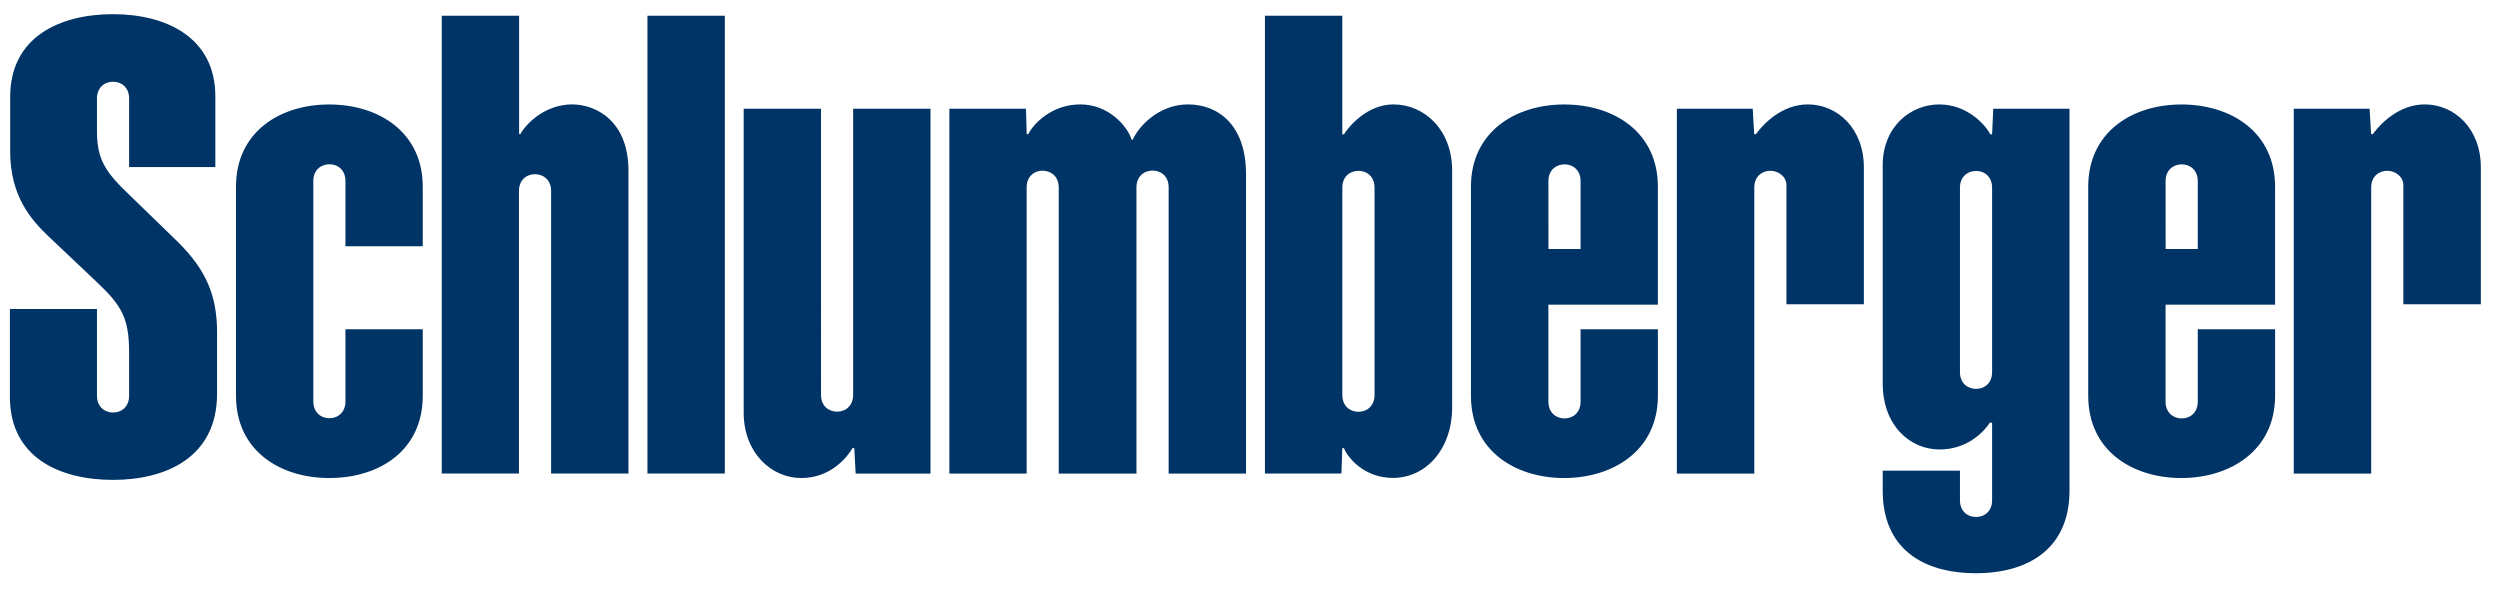 <svg xmlns="http://www.w3.org/2000/svg" width="118" height="28" viewBox="0 0 118 28">
    <g fill="#036" fill-rule="evenodd">
        <path d="M30.559.742h3.652v21.609h-3.652zM16.305 8.544c0-.512-.351-.79-.754-.79-.402 0-.762.27-.762.79V18.95c0 .518.36.79.762.79.403 0 .754-.284.754-.79v-3.41h3.649v3.143c0 2.55-2.005 3.88-4.42 3.88-2.31 0-4.395-1.287-4.395-3.88V8.808c0-2.587 2.085-3.877 4.395-3.877 2.374 0 4.42 1.33 4.42 3.877v2.815h-3.649v-3.08zM24.495 9.012c0-.519.36-.79.76-.79.404 0 .757.28.757.79v13.34h3.652V8.06c0-2.33-1.51-3.132-2.662-3.132-1.287 0-2.19.93-2.44 1.403h-.06V.742H20.85v21.61h3.645V9.013zM40.268 18.64c0 .508-.352.79-.756.79-.4 0-.76-.271-.76-.79V5.132h-3.65v14.344c0 1.901 1.31 3.087 2.718 3.087 1.426 0 2.2-1.034 2.42-1.412h.082l.065 1.202h3.532V5.132h-3.65V18.64zM48.46 22.353h-3.65V5.132h3.615l.036 1.201h.073c.268-.528 1.137-1.405 2.453-1.405 1.363 0 2.24 1.05 2.427 1.668h.052c.272-.628 1.228-1.668 2.61-1.668 1.398 0 2.737.948 2.737 3.292v14.133H55.16V8.842c0-.52-.357-.791-.76-.791s-.759.279-.759.79v13.512h-3.669V8.848c0-.52-.363-.791-.765-.791-.403 0-.749.28-.749.791v13.505zM65.765 4.928c-1.221-.001-2.1 1.034-2.33 1.411h-.079V.742h-3.651v21.61h3.61l.041-1.201h.078c.183.464.966 1.405 2.306 1.407 1.545.002 2.802-1.33 2.802-3.344V8.06c0-1.937-1.31-3.132-2.777-3.132zm-.887 13.718c0 .51-.353.79-.758.79-.4 0-.762-.272-.762-.79V8.853c0-.52.361-.79.762-.79.405 0 .758.282.758.79v9.793zM73.085 18.96c0 .518.362.79.763.79.402 0 .755-.28.755-.79v-3.42h3.65v3.141c0 2.597-2.138 3.882-4.42 3.882-2.311 0-4.404-1.285-4.404-3.882V8.814c0-2.588 2.09-3.883 4.401-3.883 2.372 0 4.422 1.324 4.422 3.883v5.565h-5.168v4.58zm1.518-7.207V8.547c0-.51-.353-.79-.754-.79-.402 0-.764.27-.764.79l.003 3.206h1.515zM83.566 8.06c-.4 0-.764.27-.764.791v13.502h-3.654V5.132h3.58l.07 1.199h.082c.344-.479 1.226-1.403 2.446-1.403 1.414 0 2.648 1.147 2.648 2.969v6.464H84.32V8.737c0-.412-.394-.677-.762-.677h.008zM102.215 18.96c0 .518.364.79.764.79.403 0 .755-.28.755-.79v-3.42h3.65v3.141c0 2.597-2.14 3.882-4.42 3.882-2.312 0-4.4-1.285-4.4-3.882V8.814c0-2.588 2.085-3.883 4.397-3.883 2.372 0 4.423 1.324 4.423 3.883v5.565h-5.169v4.58zm1.52-7.207V8.547c0-.51-.353-.79-.756-.79-.4 0-.764.27-.764.79l.003 3.206h1.516zM112.686 8.06c-.405 0-.766.27-.766.791v13.502h-3.655V5.132h3.58l.072 1.199h.08c.345-.479 1.227-1.403 2.448-1.403 1.415 0 2.65 1.147 2.65 2.969v6.464h-3.657V8.737c0-.412-.394-.677-.762-.677h.01zM94.027 17.567c0 .508-.35.788-.755.788-.4 0-.762-.269-.762-.788V8.856c0-.517.362-.787.762-.787.405 0 .755.278.755.787v8.71zm0 6.047c0 .51-.352.788-.755.788-.4 0-.762-.27-.762-.788v-1.397h-3.646v.95c0 2.691 1.856 3.889 4.396 3.889 2.52 0 4.42-1.198 4.42-3.89V5.132h-3.598l-.055 1.207h-.088c-.19-.394-1.045-1.41-2.407-1.41-1.317 0-2.668 1.011-2.668 2.881v10.285c0 1.97 1.265 3.12 2.69 3.12 1.353 0 2.141-.906 2.365-1.265h.108v3.664zM4.577 18.681c0 .52.362.791.764.791s.753-.281.753-.79v-2.043c0-1.63-.349-2.221-1.559-3.358-1.031-.97-1.552-1.47-2.218-2.098C1.465 10.377.481 9.254.481 7.156V4.568C.481 1.727 2.845.669 5.336.669c2.483 0 4.828 1.08 4.828 3.879v3.337h-4.07V4.647c0-.51-.352-.79-.755-.79-.402 0-.762.271-.762.79v1.555c0 1.346.421 1.939 1.538 3.005.449.43 1.465 1.418 2.247 2.18 1.4 1.371 1.883 2.607 1.883 4.307v2.893c0 3.007-2.421 4.064-4.91 4.064-2.52 0-4.868-1.057-4.868-3.921v-4.144h4.11v4.095z"/>
    </g>
</svg>
